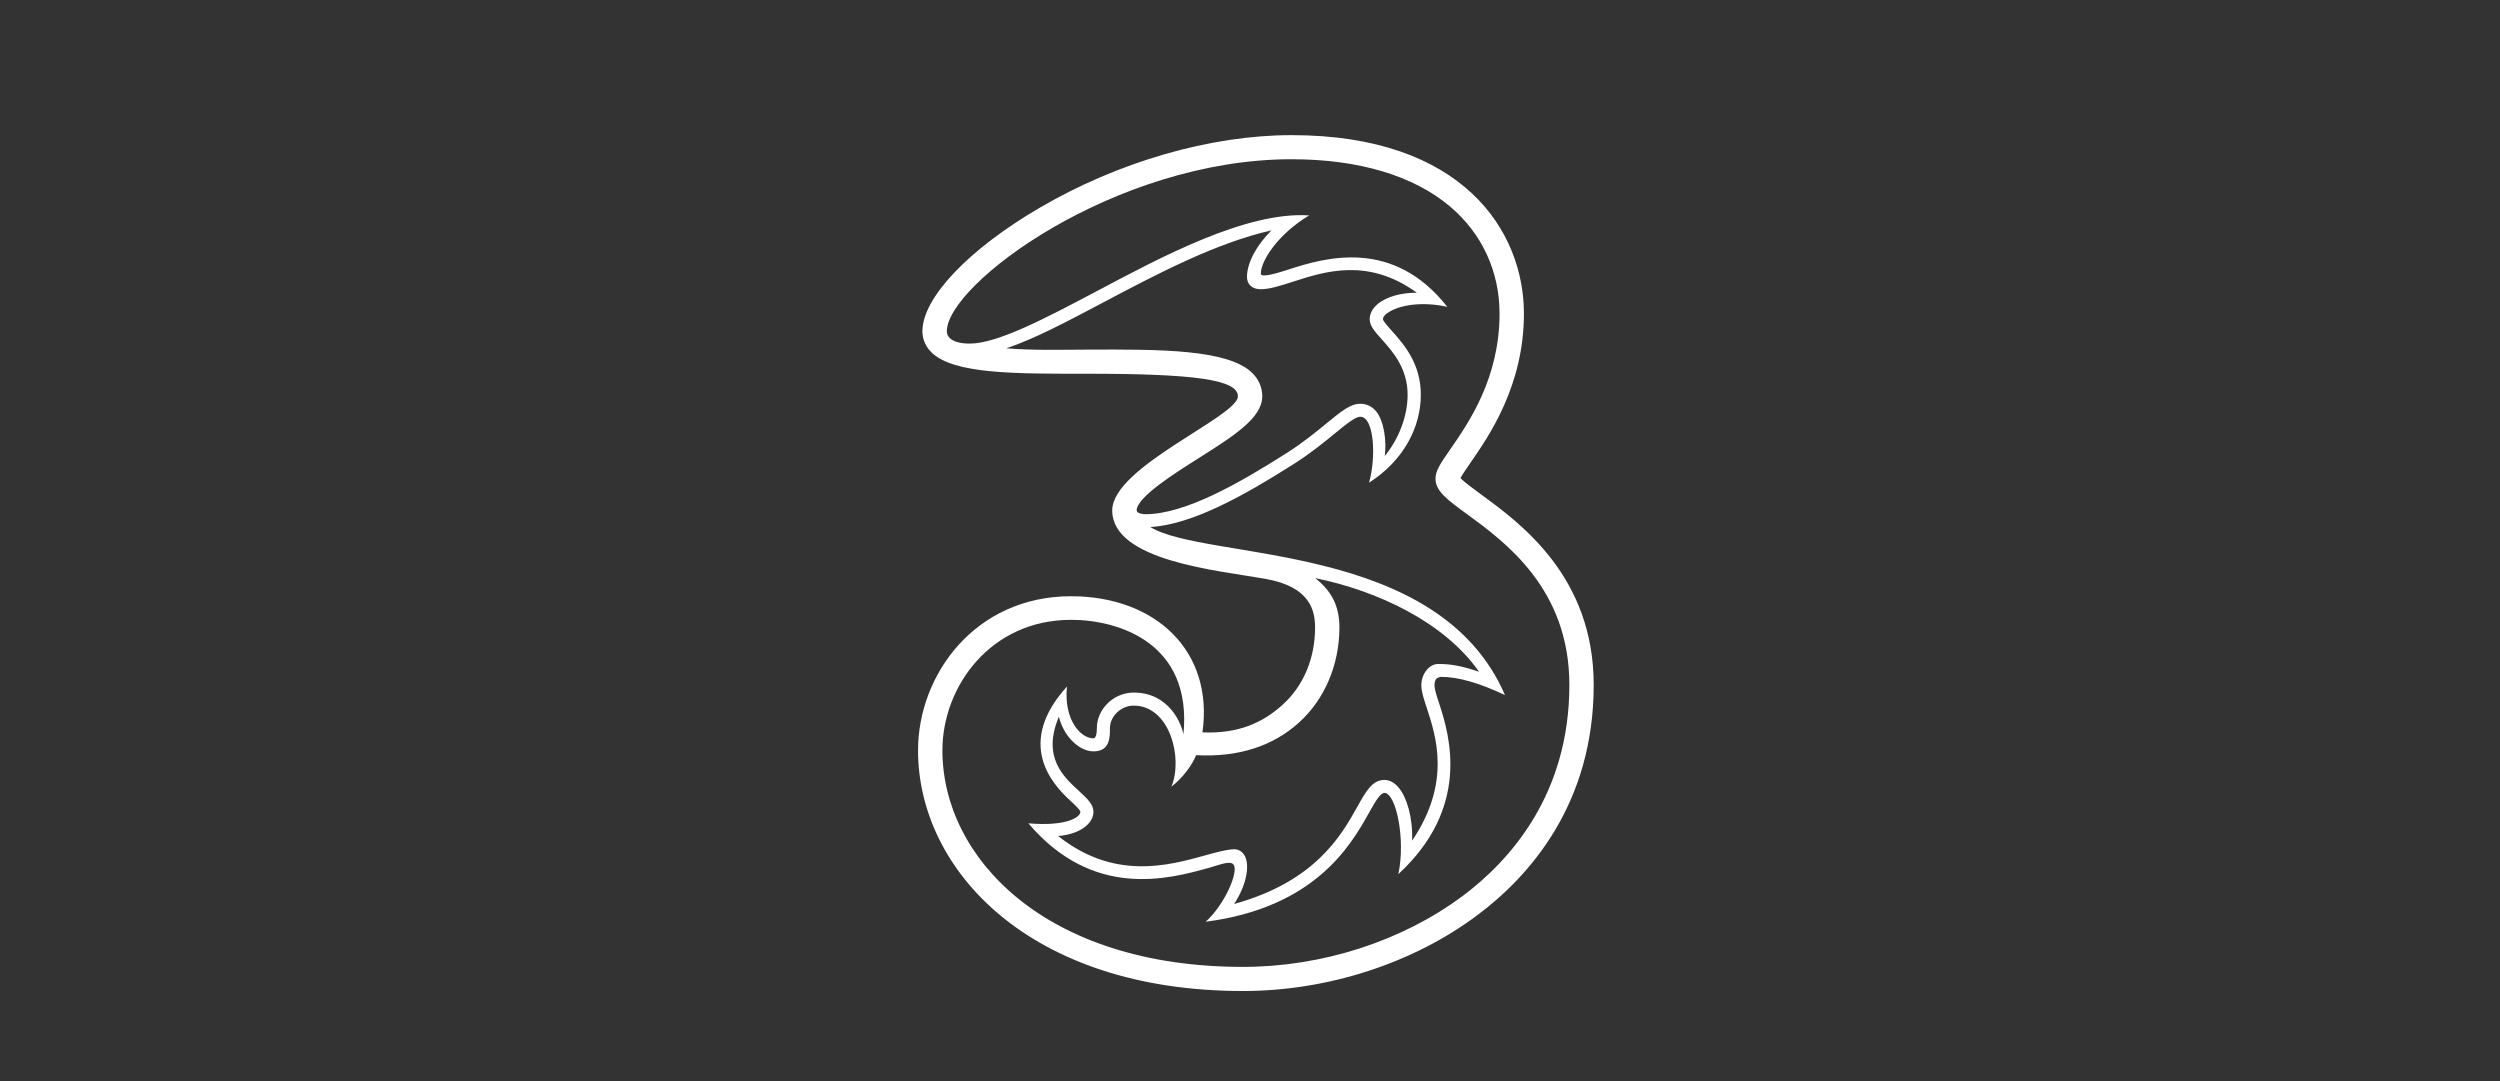<svg xmlns="http://www.w3.org/2000/svg" width="111" height="48" viewBox="0 0 111 48" fill="none"><rect x="0" y="0" width="111" height="48" fill="#333333" stroke="none"/><g clip-path="url(#clip0_18_1282)"><path d="M65.769 21.959C65.419 21.704 64.995 21.394 64.846 21.225C64.924 21.074 65.119 20.793 65.281 20.558C66.112 19.358 67.662 17.124 67.662 13.925C67.662 10.268 64.961 6 57.346 6C53.743 6 49.662 7.178 46.149 9.232C42.995 11.078 40.955 13.227 40.955 14.708C40.955 15.062 41.094 15.386 41.356 15.644C42.343 16.617 45.093 16.594 48.278 16.594C53.012 16.594 54.963 16.85 54.963 17.596C54.963 18.497 49.383 20.723 49.383 22.662C49.383 24.906 54.066 25.325 56.187 25.701C58.186 26.055 58.389 27.125 58.389 27.859C58.389 29.231 57.878 30.449 56.95 31.289C56.071 32.085 54.983 32.588 53.389 32.516C53.896 28.908 51.311 26.473 47.55 26.473C43.301 26.473 40.761 29.953 40.761 33.318C40.761 38.627 45.717 44.001 55.186 44.001C58.932 44.001 62.72 42.779 65.576 40.648C67.941 38.884 70.76 35.674 70.76 30.406C70.76 25.604 67.513 23.233 65.768 21.96L65.769 21.959ZM50.474 22.663H50.464C50.485 22.072 52.114 21.041 53.196 20.358C54.787 19.352 56.044 18.558 56.044 17.595C56.044 17.204 55.892 16.848 55.604 16.563C54.524 15.499 51.488 15.51 48.274 15.523C47.104 15.527 45.862 15.564 44.679 15.464C45.884 15.069 47.349 14.294 48.966 13.438C51.335 12.185 53.978 10.787 56.455 10.228C55.798 10.877 55.366 11.663 55.366 12.301C55.366 12.562 55.527 12.841 55.98 12.841C56.377 12.841 56.847 12.688 57.392 12.513C58.83 12.047 60.746 11.429 62.906 12.996C62.168 12.993 61.561 13.195 61.217 13.461C60.885 13.717 60.815 13.989 60.815 14.174C60.815 14.468 61.038 14.719 61.348 15.064C61.833 15.606 62.498 16.349 62.498 17.529C62.498 18.506 62.082 19.523 61.483 20.247C61.571 19.61 61.459 18.669 61.078 18.237C60.898 18.034 60.662 17.927 60.392 17.927C59.956 17.927 59.53 18.277 58.884 18.808C58.431 19.18 57.867 19.643 57.151 20.101C55.03 21.451 52.622 22.831 50.854 22.831C50.748 22.831 50.473 22.802 50.473 22.665L50.474 22.663ZM53.11 33.53C54.982 33.63 56.516 33.131 57.679 32.078C58.817 31.049 59.47 29.51 59.47 27.858C59.47 26.922 59.135 26.252 58.395 25.668C61.167 26.231 64.14 27.632 65.67 29.827C64.874 29.554 64.379 29.48 63.859 29.48C63.461 29.48 63.107 29.912 63.107 30.433C63.107 30.698 63.214 31.023 63.349 31.433C63.766 32.705 64.438 34.748 62.698 37.325C62.732 36.261 62.456 35.407 62.112 34.984C61.873 34.69 61.63 34.629 61.468 34.629C60.93 34.629 60.65 35.132 60.26 35.828C59.556 37.087 58.41 39.136 54.794 40.137C55.31 39.357 55.486 38.518 55.299 38.065C55.206 37.84 55.018 37.706 54.797 37.706C54.792 37.706 54.788 37.706 54.784 37.706C54.437 37.721 54.004 37.841 53.503 37.981C51.872 38.433 49.468 39.097 46.982 37.119C47.489 37.079 47.925 36.927 48.22 36.676C48.432 36.495 48.549 36.271 48.549 36.048C48.549 35.709 48.267 35.45 47.909 35.122C47.2 34.472 46.264 33.611 47.014 31.821C47.114 32.211 47.296 32.562 47.551 32.842C47.852 33.172 48.215 33.361 48.549 33.361C49.281 33.361 49.281 32.744 49.281 32.335C49.281 31.799 49.776 31.329 50.338 31.329C51.936 31.329 52.541 33.662 52.009 34.929C52.541 34.523 52.951 33.926 53.108 33.53H53.11ZM64.925 39.792C62.252 41.786 58.703 42.93 55.186 42.93C46.426 42.93 41.843 38.094 41.843 33.317C41.843 30.479 43.983 27.52 47.556 27.52C49.666 27.52 52.953 28.547 52.543 32.61C52.481 32.198 51.939 30.75 50.34 30.75C49.451 30.75 48.7 31.476 48.7 32.334C48.7 32.685 48.616 32.783 48.551 32.783C47.959 32.783 47.222 31.922 47.374 30.482C45.079 33.015 46.715 34.809 47.515 35.544C47.694 35.708 47.965 35.958 47.969 36.047C47.969 36.294 47.311 36.703 45.659 36.554C48.536 39.944 51.886 39.029 53.663 38.536C54.103 38.414 54.634 38.188 54.772 38.392C55.005 38.704 54.38 40.162 53.533 40.925C58.378 40.298 59.969 37.545 60.773 36.108C61.044 35.624 61.277 35.206 61.47 35.206C61.975 35.206 62.423 37.246 62.085 38.814C65.297 35.854 64.373 32.676 63.906 31.255C63.791 30.907 63.693 30.607 63.693 30.433C63.693 30.171 63.777 30.096 63.962 30.051C64.766 30.051 65.702 30.335 66.822 30.861C63.848 23.979 53.571 24.924 51.073 23.4C52.962 23.299 55.36 21.928 57.472 20.583C58.217 20.106 58.796 19.631 59.261 19.25C59.749 18.849 60.17 18.504 60.395 18.504C61.02 18.504 61.106 20.317 60.785 21.431C62.349 20.434 63.085 18.934 63.085 17.527C63.085 16.121 62.305 15.257 61.788 14.68C61.629 14.502 61.41 14.258 61.402 14.172C61.402 14.094 61.462 14 61.578 13.915C62.115 13.524 63.167 13.379 64.262 13.625C61.852 10.562 58.857 11.432 57.214 11.964C56.716 12.125 55.98 12.353 55.98 12.151C55.98 11.572 56.754 10.387 58.127 9.564C55.322 9.375 51.468 11.46 48.693 12.929C46.426 14.128 44.291 15.255 43.062 15.255C42.303 15.255 42.04 14.985 42.04 14.708C42.037 12.627 49.482 7.07 57.346 7.07C60.327 7.07 62.763 7.798 64.39 9.175C65.802 10.37 66.58 12.056 66.58 13.925C66.58 16.792 65.209 18.772 64.389 19.954C63.968 20.562 63.736 20.896 63.736 21.251C63.736 21.807 64.259 22.189 65.127 22.821C66.829 24.064 69.68 26.144 69.68 30.406C69.68 35.233 67.095 38.176 64.926 39.794L64.925 39.792Z" fill="white"></path></g><defs><clipPath id="clip0_18_1282"><rect width="30" height="38" fill="white" transform="translate(40.761 6)"></rect></clipPath></defs></svg>